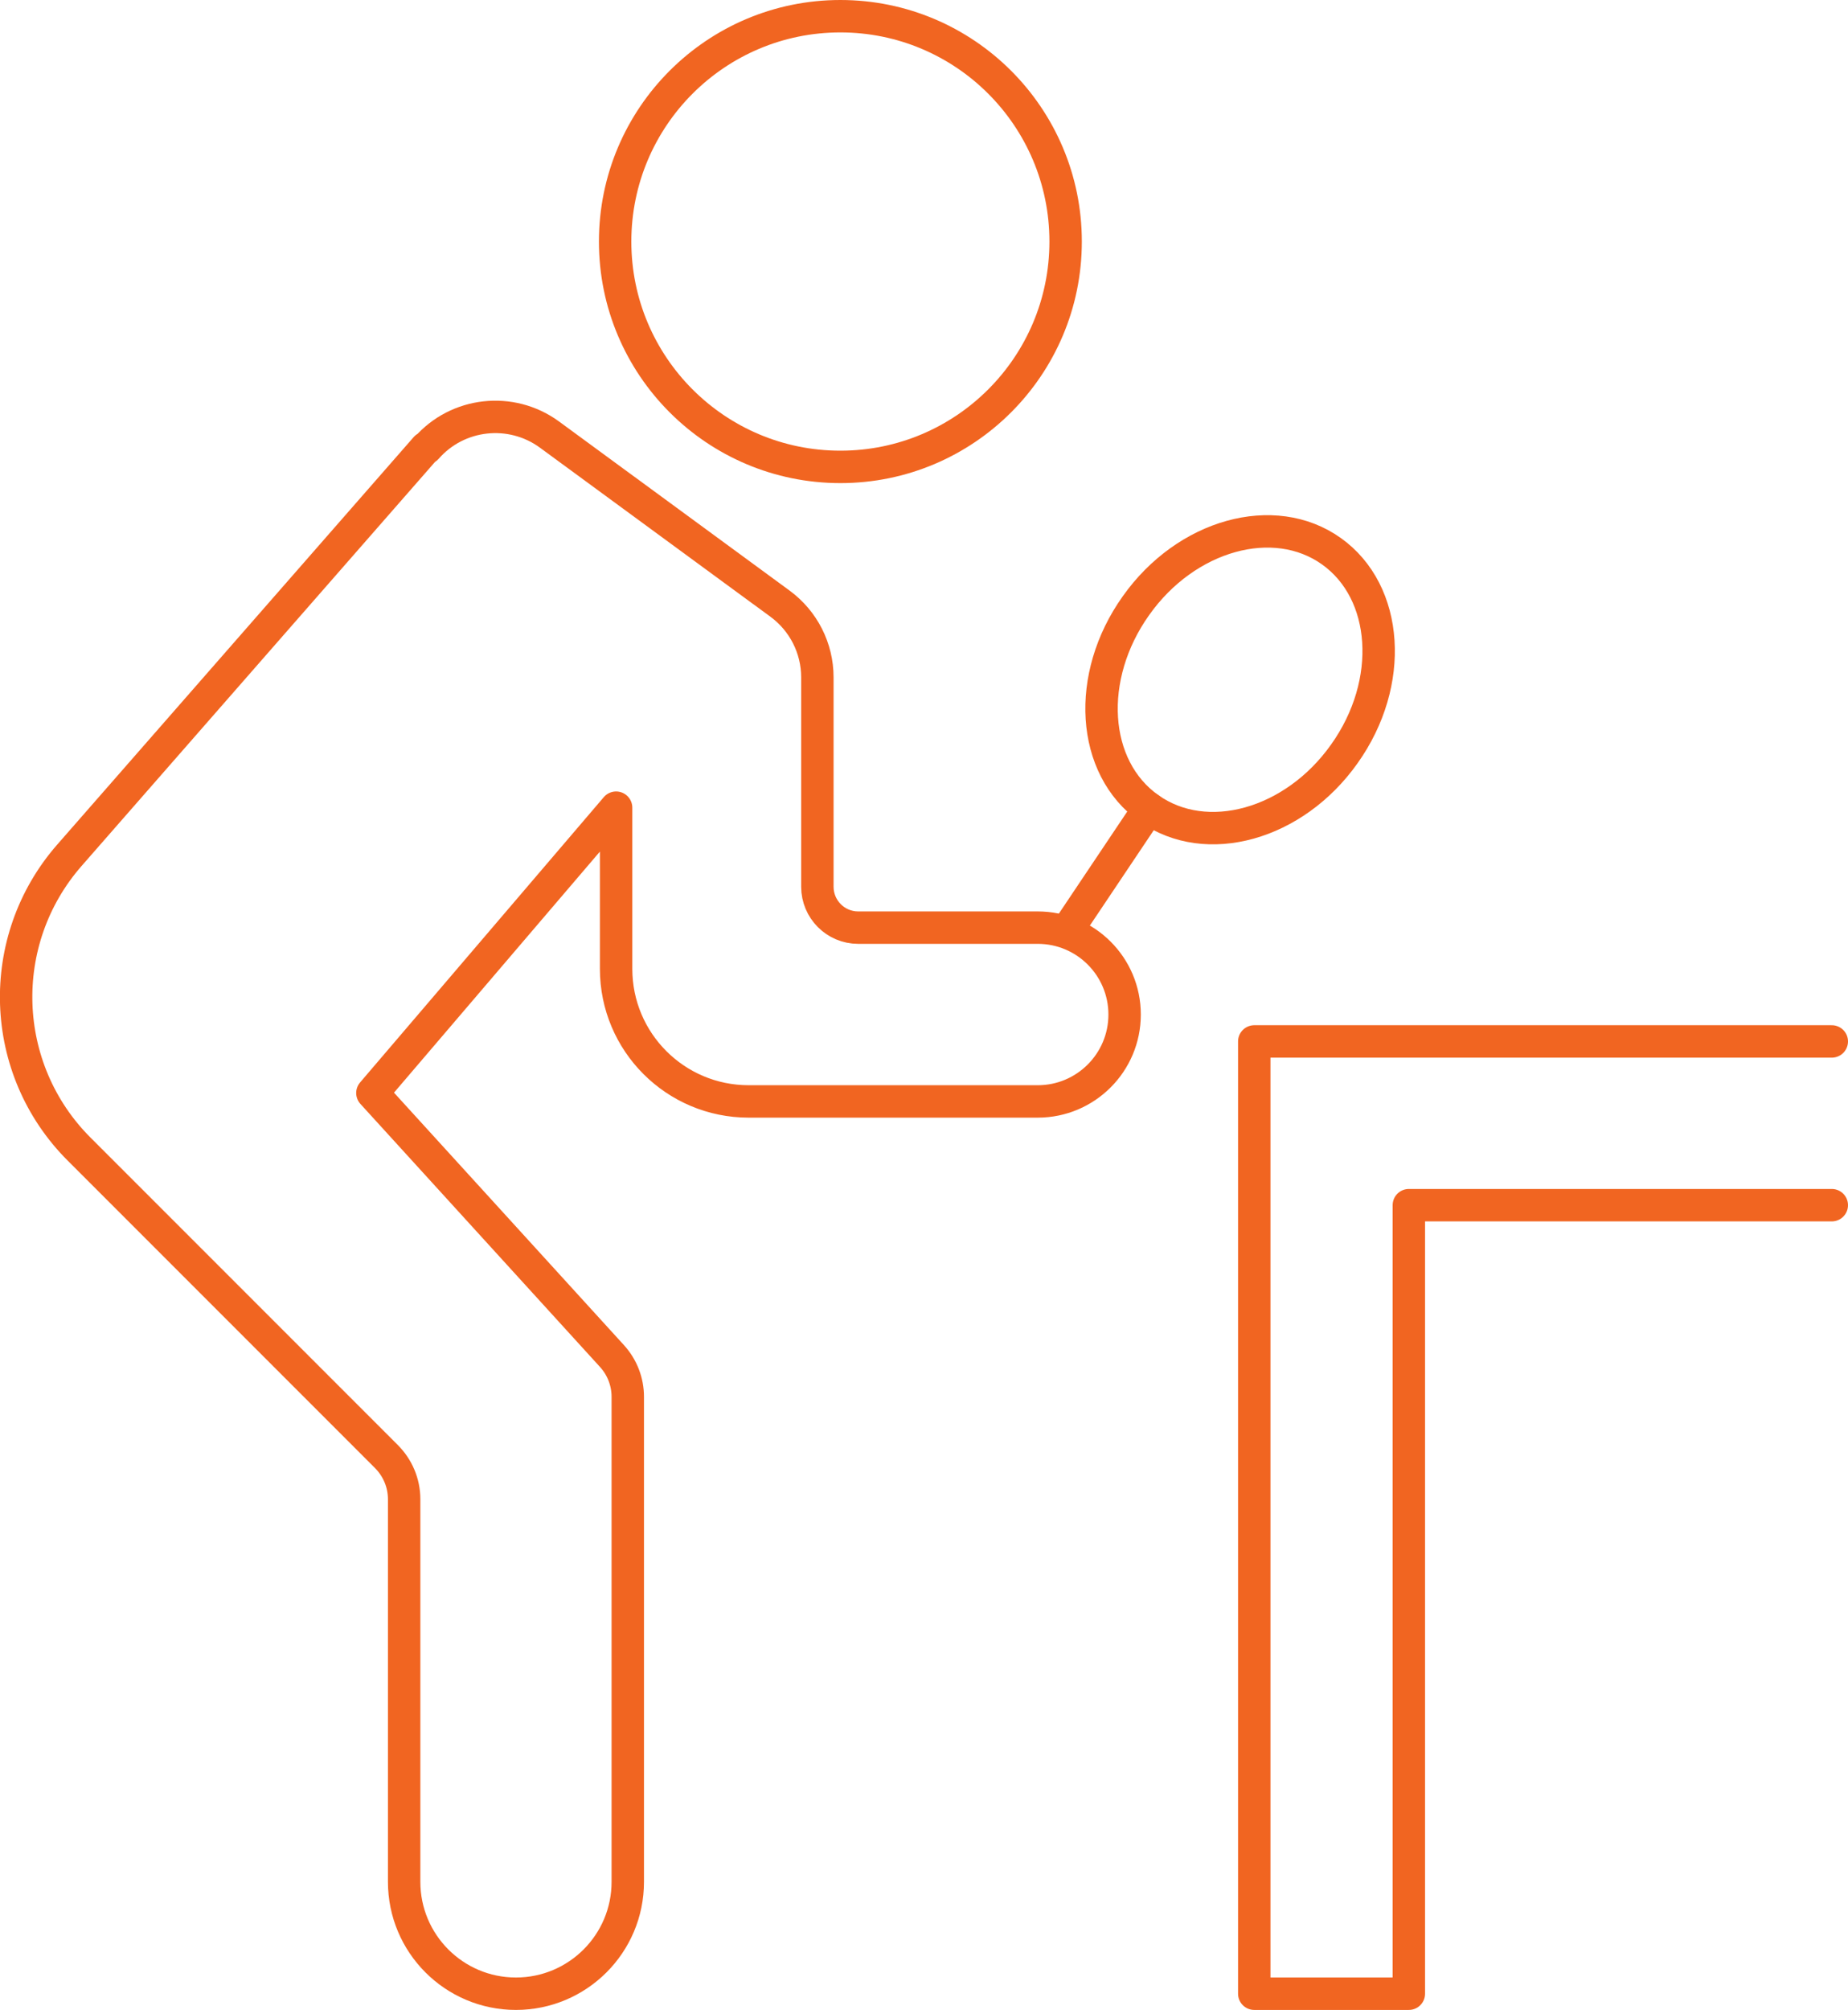 <?xml version="1.0" encoding="UTF-8"?>
<svg id="Warstwa_2" xmlns="http://www.w3.org/2000/svg" viewBox="0 0 57.02 61.99">
  <defs>
    <style>
      .cls-1 {
        fill: none;
        stroke: #f16521;
        stroke-linecap: round;
        stroke-linejoin: round;
      }
    </style>
  </defs>
  <g id="Warstwa_1-2" data-name="Warstwa_1">
    <g>
      <circle class="cls-1" cx="25.93" cy="7.45" r="6.95"/>
      <path class="cls-1" d="M13.14,13.81L2.14,26.38c-2.3,2.63-2.17,6.59.3,9.06l9.48,9.48c.35.35.55.82.55,1.32v11.8c0,1.9,1.54,3.45,3.45,3.45h0c1.9,0,3.45-1.54,3.45-3.45v-14.96c0-.46-.17-.91-.49-1.26l-7.39-8.11,7.52-8.8v4.97c0,2.26,1.83,4.09,4.09,4.09h8.92c1.48,0,2.68-1.2,2.68-2.68h0c0-1.48-1.2-2.68-2.68-2.68h-5.54c-.7,0-1.26-.57-1.26-1.26v-6.46c0-.9-.43-1.74-1.15-2.27l-7.12-5.22c-1.18-.86-2.83-.68-3.79.42Z"/>
      <g>
        <path class="cls-1" d="M41.48,23.25c-1.55,2.19-4.26,2.94-6.03,1.68-1.78-1.26-1.96-4.06-.4-6.25,1.55-2.19,4.26-2.94,6.03-1.68s1.96,4.06.4,6.25Z"/>
        <line class="cls-1" x1="35.45" y1="24.93" x2="33.03" y2="28.54"/>
      </g>
      <polyline class="cls-1" points="56.52 32.12 38.7 32.12 38.7 61.49 43.47 61.49 43.47 37.17 56.52 37.17"/>
    </g>
  </g>
</svg>
